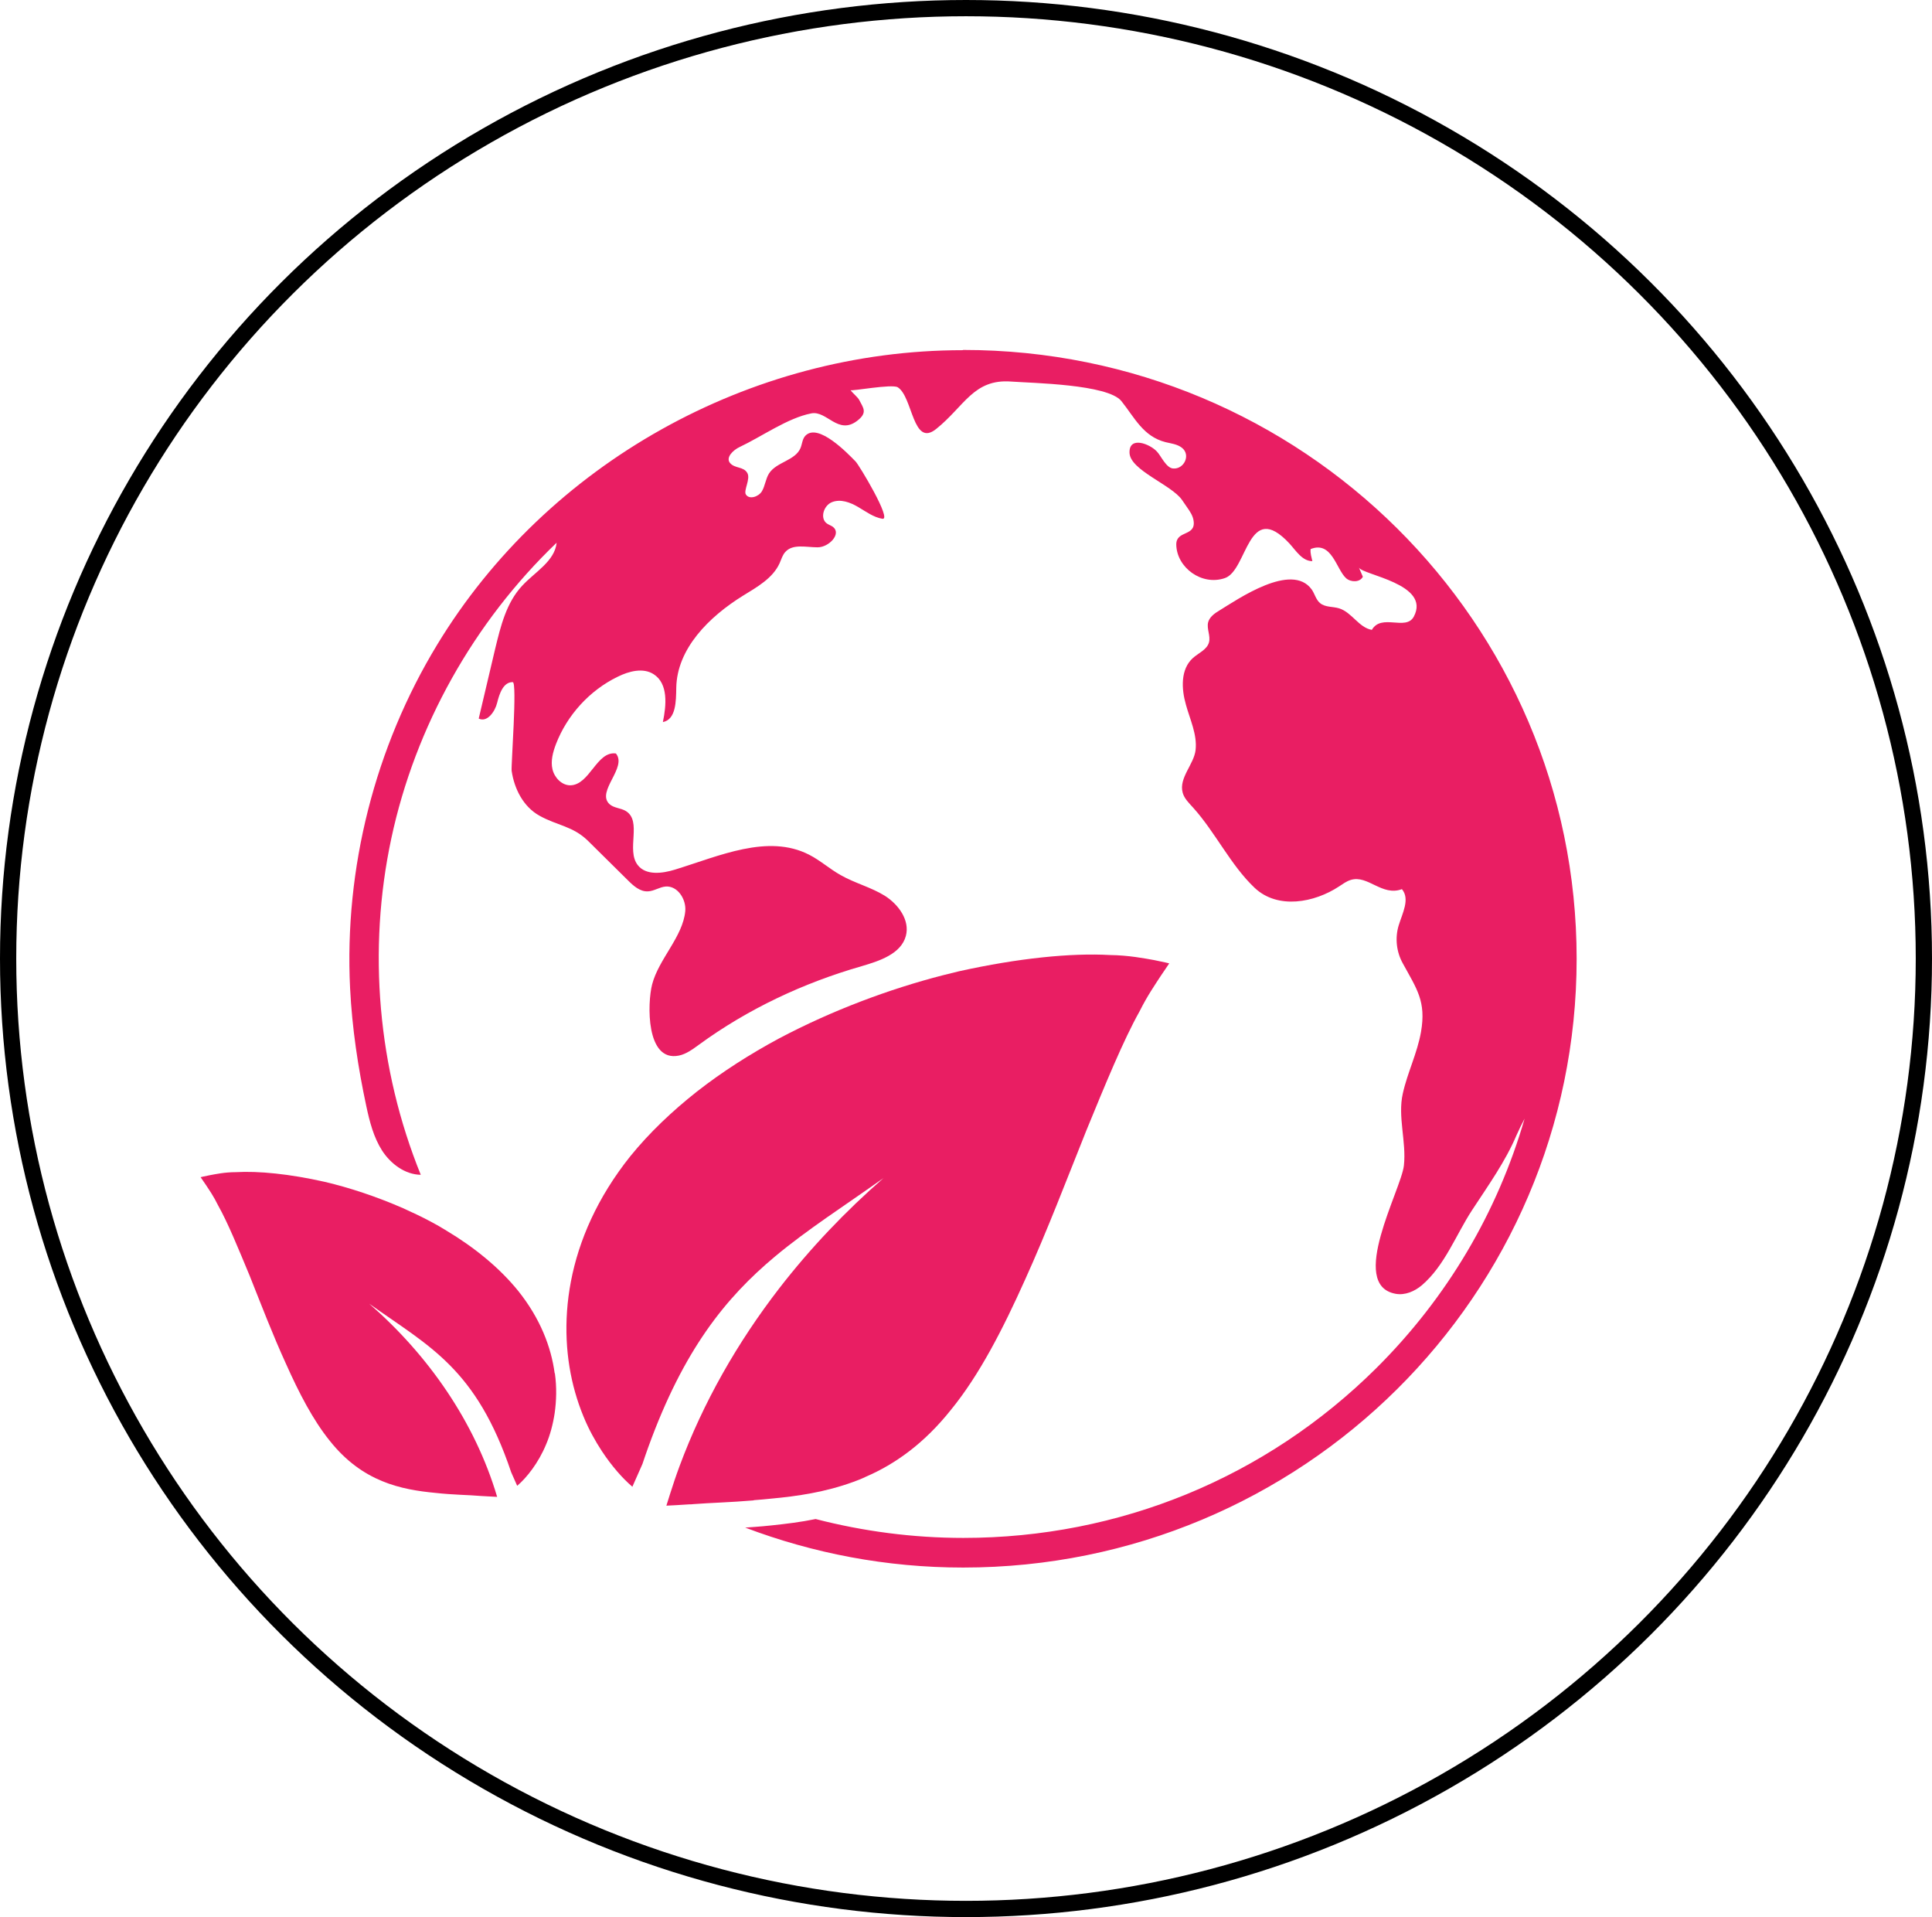<?xml version="1.0" encoding="UTF-8"?>
<svg xmlns="http://www.w3.org/2000/svg" id="Layer_2" data-name="Layer 2" viewBox="0 0 88.02 87.33">
  <defs>
    <style>
      .cls-1 {
        fill: #e91e63;
        stroke-width: 0px;
      }

      .cls-2 {
        fill: none;
        stroke: #000;
        stroke-miterlimit: 10;
        stroke-width: .74px;
      }
    </style>
  </defs>
  <g id="Layer_1-2" data-name="Layer 1">
    <g>
      <ellipse class="cls-2" cx="44.01" cy="43.66" rx="43.64" ry="43.29"></ellipse>
      <g>
        <path class="cls-1" d="m34.35,68.33c.25-.02.51-.04.78-.07,1.21-.11,2.48-.3,3.74-.76.19-.07.38-.14.56-.23,1.35-.58,2.67-1.52,3.89-3.05,1.3-1.59,2.37-3.68,3.38-5.93,1.01-2.23,1.92-4.62,2.79-6.79.87-2.12,1.69-4.12,2.43-5.44.36-.72.7-1.2.95-1.59.26-.38.4-.59.4-.59,0,0-.23-.06-.69-.15-.45-.08-1.17-.22-2.01-.23-1.77-.1-4.17.14-6.88.74-.24.06-.49.12-.73.18-2.45.63-5.05,1.6-7.47,2.88-1.32.71-2.59,1.52-3.74,2.42-1.14.9-2.17,1.88-3.03,2.94-3.03,3.79-3.35,7.82-2.52,10.75.11.39.24.76.38,1.1.24.59.54,1.13.85,1.6.45.68.94,1.23,1.36,1.59,0,0,.01.01.02.02.07-.15.15-.34.23-.52.12-.28.23-.52.23-.52.09-.26.17-.51.26-.75,1.61-4.45,3.53-6.82,5.78-8.7,1.5-1.25,3.14-2.29,4.94-3.57-1.73,1.51-3.33,3.19-4.74,5.01-1.91,2.47-3.47,5.2-4.55,8.11-.16.43-.3.85-.44,1.29-.05.17-.11.34-.16.51.24-.01.6-.03,1.04-.06.06,0,.13,0,.19-.01.77-.06,1.69-.08,2.74-.17Z"></path>
        <path class="cls-1" d="m25.27,62.55c-.16-1.2-.66-2.5-1.66-3.75-.85-1.05-1.99-1.98-3.26-2.74-.24-.15-.48-.29-.73-.42-.41-.22-.84-.42-1.26-.61-1.19-.52-2.42-.93-3.57-1.2-1.6-.36-3.01-.5-4.05-.44-.5,0-.92.09-1.19.14-.27.05-.41.09-.41.09,0,0,.08.12.24.35.15.23.35.51.56.94.44.78.92,1.96,1.44,3.21.51,1.28,1.05,2.69,1.65,4,.59,1.32,1.23,2.56,1.99,3.5,1.49,1.88,3.25,2.23,4.83,2.38.81.09,1.51.09,2.07.14.32.02.57.03.73.04-1.01-3.41-3.14-6.46-5.83-8.8,2.75,1.96,4.87,2.93,6.47,7.68,0,0,.17.38.27.61,0,0,0,0,.01,0,.42-.36.96-1.03,1.31-1.88.18-.42.31-.9.39-1.42.08-.57.1-1.18.01-1.82Z"></path>
        <path class="cls-1" d="m43.86,15.95c-9.7,0-18.93,5.16-23.94,13.41-2.84,4.67-4.24,10.2-3.97,15.65.09,1.81.36,3.61.74,5.38.15.7.33,1.41.72,2.02.39.6,1.04,1.09,1.76,1.1-1.96-4.83-2.43-10.24-1.34-15.33,1.09-5.09,3.75-9.84,7.53-13.46-.09.85-.99,1.33-1.57,1.96-.72.77-.98,1.84-1.23,2.87-.25,1.06-.5,2.12-.75,3.18.38.19.74-.31.84-.72.1-.41.28-.95.71-.94.21,0-.08,3.8-.05,4.04.12.82.53,1.63,1.26,2.04.82.46,1.53.47,2.23,1.16.6.6,1.21,1.19,1.81,1.79.25.25.55.52.91.5.28-.01.53-.2.81-.22.54-.04.94.58.89,1.12-.11,1.17-1.21,2.18-1.51,3.34-.22.85-.29,3.55,1.22,3.24.34-.07.63-.29.92-.5,2.22-1.62,4.75-2.81,7.4-3.57.82-.24,1.8-.56,2.02-1.38.19-.71-.33-1.43-.96-1.83-.63-.39-1.36-.57-2.01-.94-.5-.28-.93-.67-1.44-.93-1.88-.96-4.09.06-6.11.68-.58.18-1.32.27-1.69-.2-.55-.69.21-2.01-.55-2.47-.23-.14-.55-.13-.75-.32-.6-.58.83-1.66.3-2.3-.88-.12-1.19,1.44-2.08,1.45-.39,0-.72-.35-.81-.73-.09-.38.02-.78.16-1.15.51-1.32,1.53-2.44,2.8-3.06.52-.26,1.17-.43,1.65-.12.67.43.58,1.41.42,2.18.6-.12.6-.95.61-1.56.03-1.79,1.5-3.24,3.03-4.19.65-.4,1.37-.8,1.68-1.49.08-.18.13-.37.26-.51.34-.38.95-.21,1.47-.21s1.1-.62.7-.93c-.08-.06-.18-.09-.27-.15-.34-.23-.16-.83.23-.98.39-.15.82.01,1.18.22.36.21.7.47,1.11.54.46.08-1.06-2.45-1.22-2.61-.37-.38-1.7-1.76-2.28-1.18-.15.15-.15.38-.23.57-.24.57-1.09.63-1.43,1.15-.16.25-.18.57-.33.82-.15.25-.58.39-.73.14-.11-.18.22-.7.07-.97-.17-.31-.57-.2-.79-.46-.21-.25.14-.59.44-.73,1-.47,2.18-1.32,3.26-1.53.71-.14,1.22,1,2.09.34.5-.38.27-.6.09-.96-.05-.1-.3-.32-.37-.41,0-.01-.01-.02-.02-.03.03.06,1.88-.29,2.15-.13.69.43.68,2.76,1.75,1.9,1.29-1.03,1.7-2.29,3.42-2.16.95.07,4.4.12,5.02.89.6.75.99,1.61,2.01,1.87.25.06.53.09.74.25.43.33.1.99-.39.95-.32-.02-.55-.57-.74-.77-.32-.35-1.28-.73-1.25.06.03.79,1.91,1.45,2.39,2.14.07.11.15.21.22.32.14.2.28.4.31.64.1.72-.8.41-.79,1.08.02,1.04,1.16,1.89,2.22,1.52,1.03-.36,1.04-3.6,2.93-1.58.31.34.59.81,1.05.81-.04-.19-.1-.35-.08-.55.97-.39,1.17.93,1.62,1.33.22.19.63.19.76-.07l-.18-.42c.15.34,3.3.74,2.5,2.24-.36.66-1.47-.16-1.91.6-.59-.1-.91-.8-1.49-.98-.29-.09-.63-.04-.87-.24-.19-.16-.24-.42-.38-.62-.91-1.26-3.36.44-4.21.96-.22.13-.45.3-.51.54-.07.3.12.61.04.91-.09.33-.47.48-.73.71-.57.51-.53,1.4-.32,2.13.18.66.52,1.36.44,2.06-.07.65-.77,1.27-.59,1.94.07.27.29.48.48.69,1.01,1.12,1.71,2.62,2.8,3.65,1.06,1,2.73.67,3.84-.06.17-.11.34-.24.54-.3.78-.24,1.42.76,2.33.42.38.45.02,1.1-.15,1.66-.17.57-.1,1.2.19,1.72.64,1.17,1.07,1.73.83,3.12-.17.97-.62,1.86-.83,2.81-.24,1.06.17,2.19.05,3.28-.12,1.1-2.56,5.44-.38,5.84.43.08.87-.11,1.2-.39,1.04-.89,1.55-2.29,2.28-3.41.76-1.16,1.52-2.22,2.03-3.42.11-.25.24-.51.37-.76-1.23,4.25-3.52,8.15-6.76,11.37-5.02,4.98-11.7,7.73-18.81,7.73-2.3,0-4.56-.3-6.73-.86-.68.14-1.35.22-2.01.29-.27.03-.52.05-.78.07-.14.01-.28.02-.42.03,3.09,1.17,6.43,1.82,9.93,1.82,15.44,0,27.95-12.41,27.95-27.73s-12.51-27.73-27.95-27.73Z"></path>
      </g>
    </g>
  </g>
</svg>
